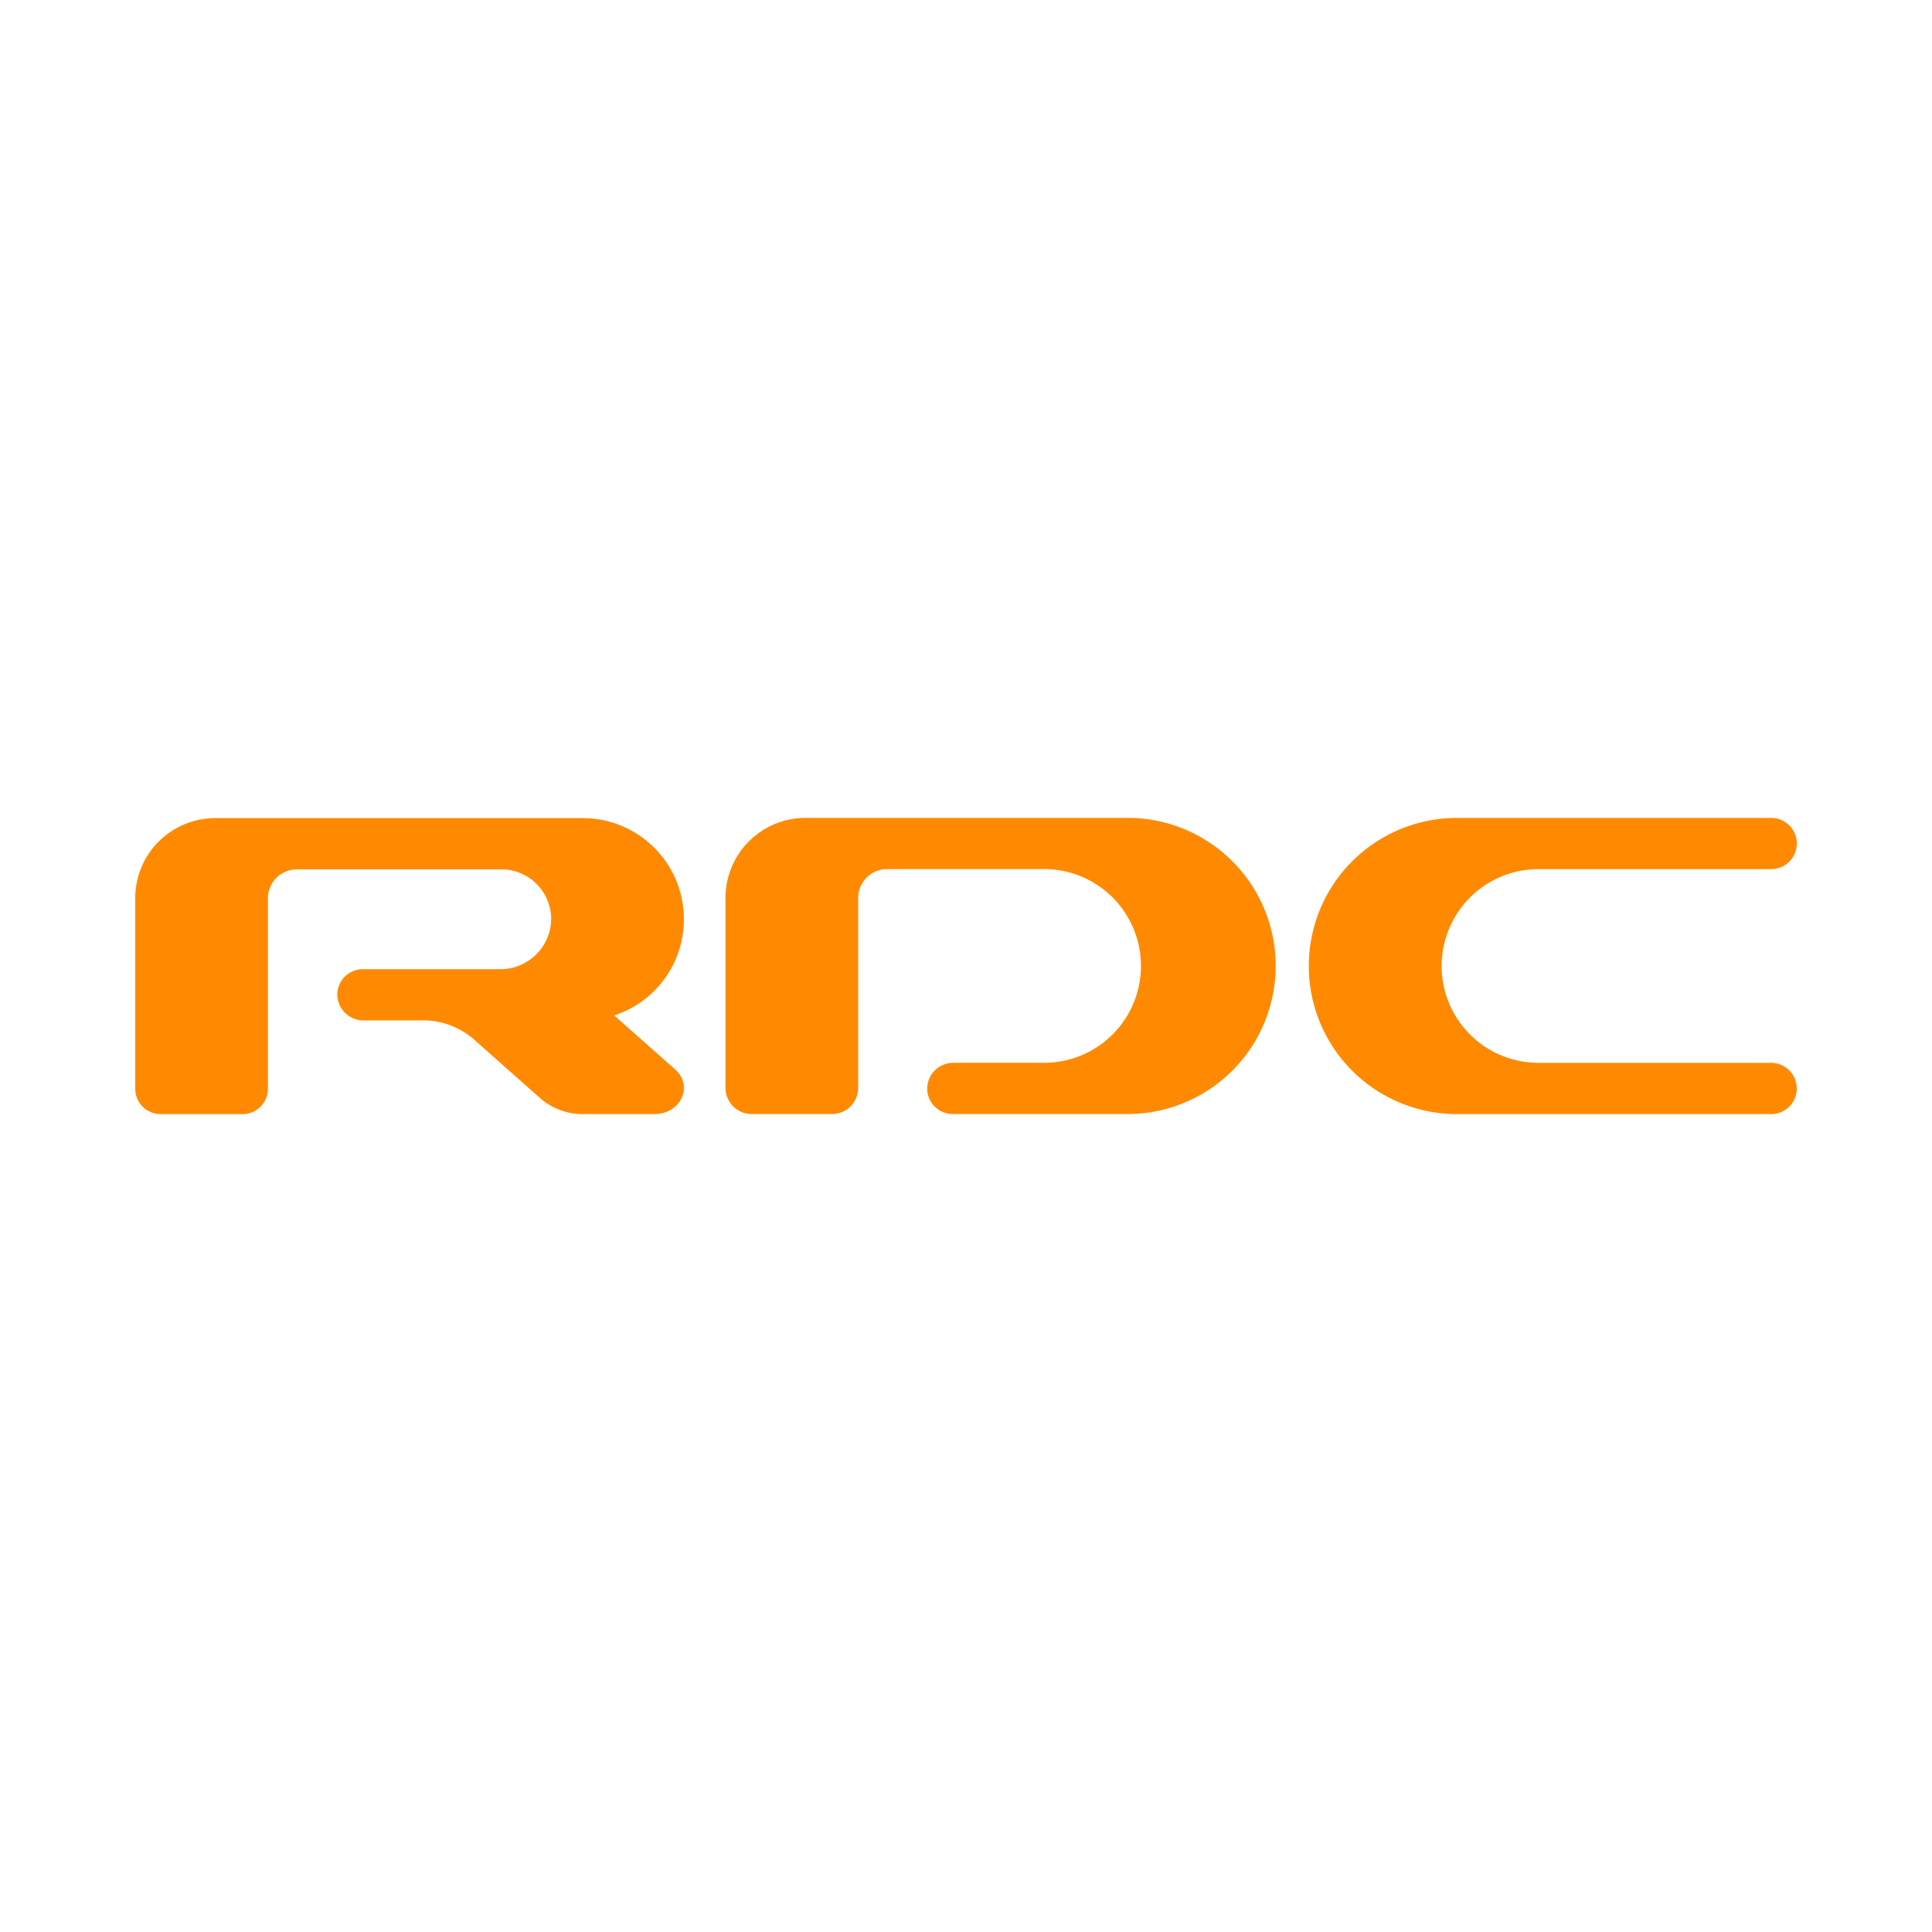 <svg xmlns="http://www.w3.org/2000/svg" xmlns:xlink="http://www.w3.org/1999/xlink" width="300" height="300" viewBox="0 0 300 300">
  <defs>
    <clipPath id="clip-RDC_NEW_">
      <rect width="300" height="300"/>
    </clipPath>
  </defs>
  <g id="RDC_NEW_" data-name="RDC (NEW)" clip-path="url(#clip-RDC_NEW_)">
    <rect width="300" height="300" fill="rgba(255,255,255,0)"/>
    <path id="rdc-logo" d="M153.645,0H104.062a12.429,12.429,0,0,0-12.408,12.45V41.917a4.064,4.064,0,0,0,4.056,4.07H108.2a4.063,4.063,0,0,0,4.056-4.07V12.451a4.49,4.49,0,0,1,4.482-4.5h24.263a15.041,15.041,0,1,1,.251,30.081H127.065a4.056,4.056,0,0,0-4.094,3.9,3.969,3.969,0,0,0,3.962,4.051h27A22.994,22.994,0,1,0,153.645,0ZM258,42.017a3.971,3.971,0,0,0-3.963-3.977H217.9a15.041,15.041,0,0,1,0-30.082h36.133a3.976,3.976,0,0,0,0-7.952H205.223a22.994,22.994,0,0,0,0,45.988h48.814A3.971,3.971,0,0,0,258,42.017ZM74.38,30.676l9.469,8.4c2.881,2.555.837,6.92-3.239,6.92H69.551a10.029,10.029,0,0,1-6.64-2.439l-10-8.871A12.061,12.061,0,0,0,45.1,31.445H35.47a4.055,4.055,0,0,1-4.094-3.9,3.97,3.97,0,0,1,3.962-4.051h21.35a7.885,7.885,0,0,0,7.9-7.886,7.746,7.746,0,0,0-7.724-7.618H25.088a4.49,4.49,0,0,0-4.482,4.5V42.048A3.946,3.946,0,0,1,16.667,46H3.939A3.945,3.945,0,0,1,0,42.048V12.486A12.43,12.43,0,0,1,12.407.036H69.283a15.712,15.712,0,0,1,5.1,30.64Z" transform="translate(21 127)" fill="#ff8a01" fill-rule="evenodd"/>
  </g>
</svg>
